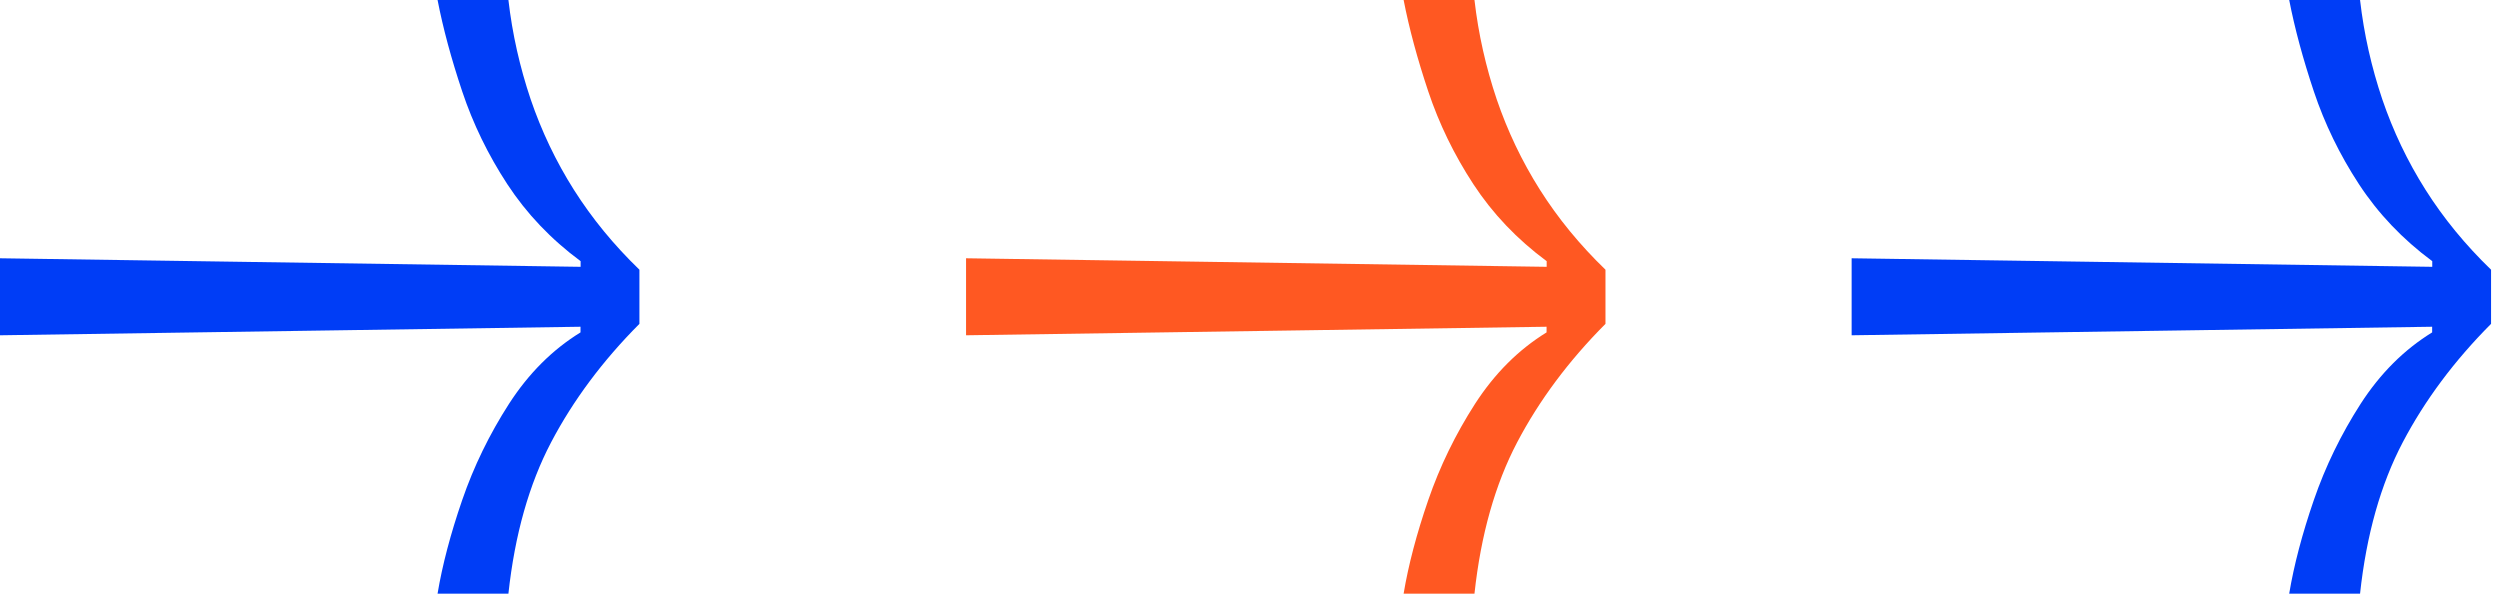 <svg width="142" height="34" viewBox="0 0 142 34" fill="none" xmlns="http://www.w3.org/2000/svg">
<path d="M130.027 33.718C130.297 32.098 130.764 30.325 131.425 28.406C132.083 26.491 132.973 24.666 134.086 22.934C135.203 21.206 136.557 19.858 138.146 18.88V18.559L105.173 19.044V14.67L138.152 15.155V14.834C136.469 13.591 135.082 12.131 133.987 10.459C132.891 8.783 132.039 7.025 131.425 5.188C130.811 3.352 130.341 1.62 130.027 0H134.051C134.274 1.948 134.703 3.822 135.311 5.633C135.928 7.443 136.745 9.16 137.77 10.78C138.795 12.4 140.035 13.912 141.492 15.319V18.395C139.394 20.5 137.726 22.744 136.475 25.125C135.226 27.506 134.413 30.369 134.051 33.721H130.027V33.718Z" fill="#003DF6"/>
<path d="M79.726 33.718C79.996 32.098 80.463 30.325 81.124 28.406C81.782 26.491 82.672 24.666 83.785 22.934C84.902 21.206 86.256 19.858 87.845 18.88V18.559L54.872 19.044V14.67L87.851 15.155V14.834C86.168 13.591 84.781 12.131 83.686 10.459C82.59 8.783 81.738 7.025 81.124 5.188C80.51 3.352 80.04 1.62 79.726 0H83.75C83.974 1.948 84.402 3.822 85.01 5.633C85.627 7.443 86.444 9.16 87.469 10.78C88.494 12.4 89.734 13.912 91.191 15.319V18.395C89.094 20.5 87.425 22.744 86.174 25.125C84.925 27.506 84.112 30.369 83.75 33.721H79.726V33.718Z" fill="#FF5822"/>
<path d="M24.854 33.718C25.124 32.098 25.591 30.325 26.252 28.406C26.91 26.491 27.8 24.666 28.914 22.934C30.03 21.206 31.384 19.858 32.973 18.88V18.559L0 19.044V14.67L32.979 15.155V14.834C31.296 13.591 29.91 12.131 28.814 10.459C27.718 8.783 26.866 7.025 26.252 5.188C25.638 3.352 25.168 1.62 24.854 0H28.878C29.102 1.948 29.531 3.822 30.139 5.633C30.756 7.443 31.572 9.16 32.597 10.78C33.623 12.4 34.862 13.912 36.319 15.319V18.395C34.222 20.5 32.553 22.744 31.302 25.125C30.053 27.506 29.24 30.369 28.878 33.721H24.854V33.718Z" fill="#003DF6"/>
</svg>
